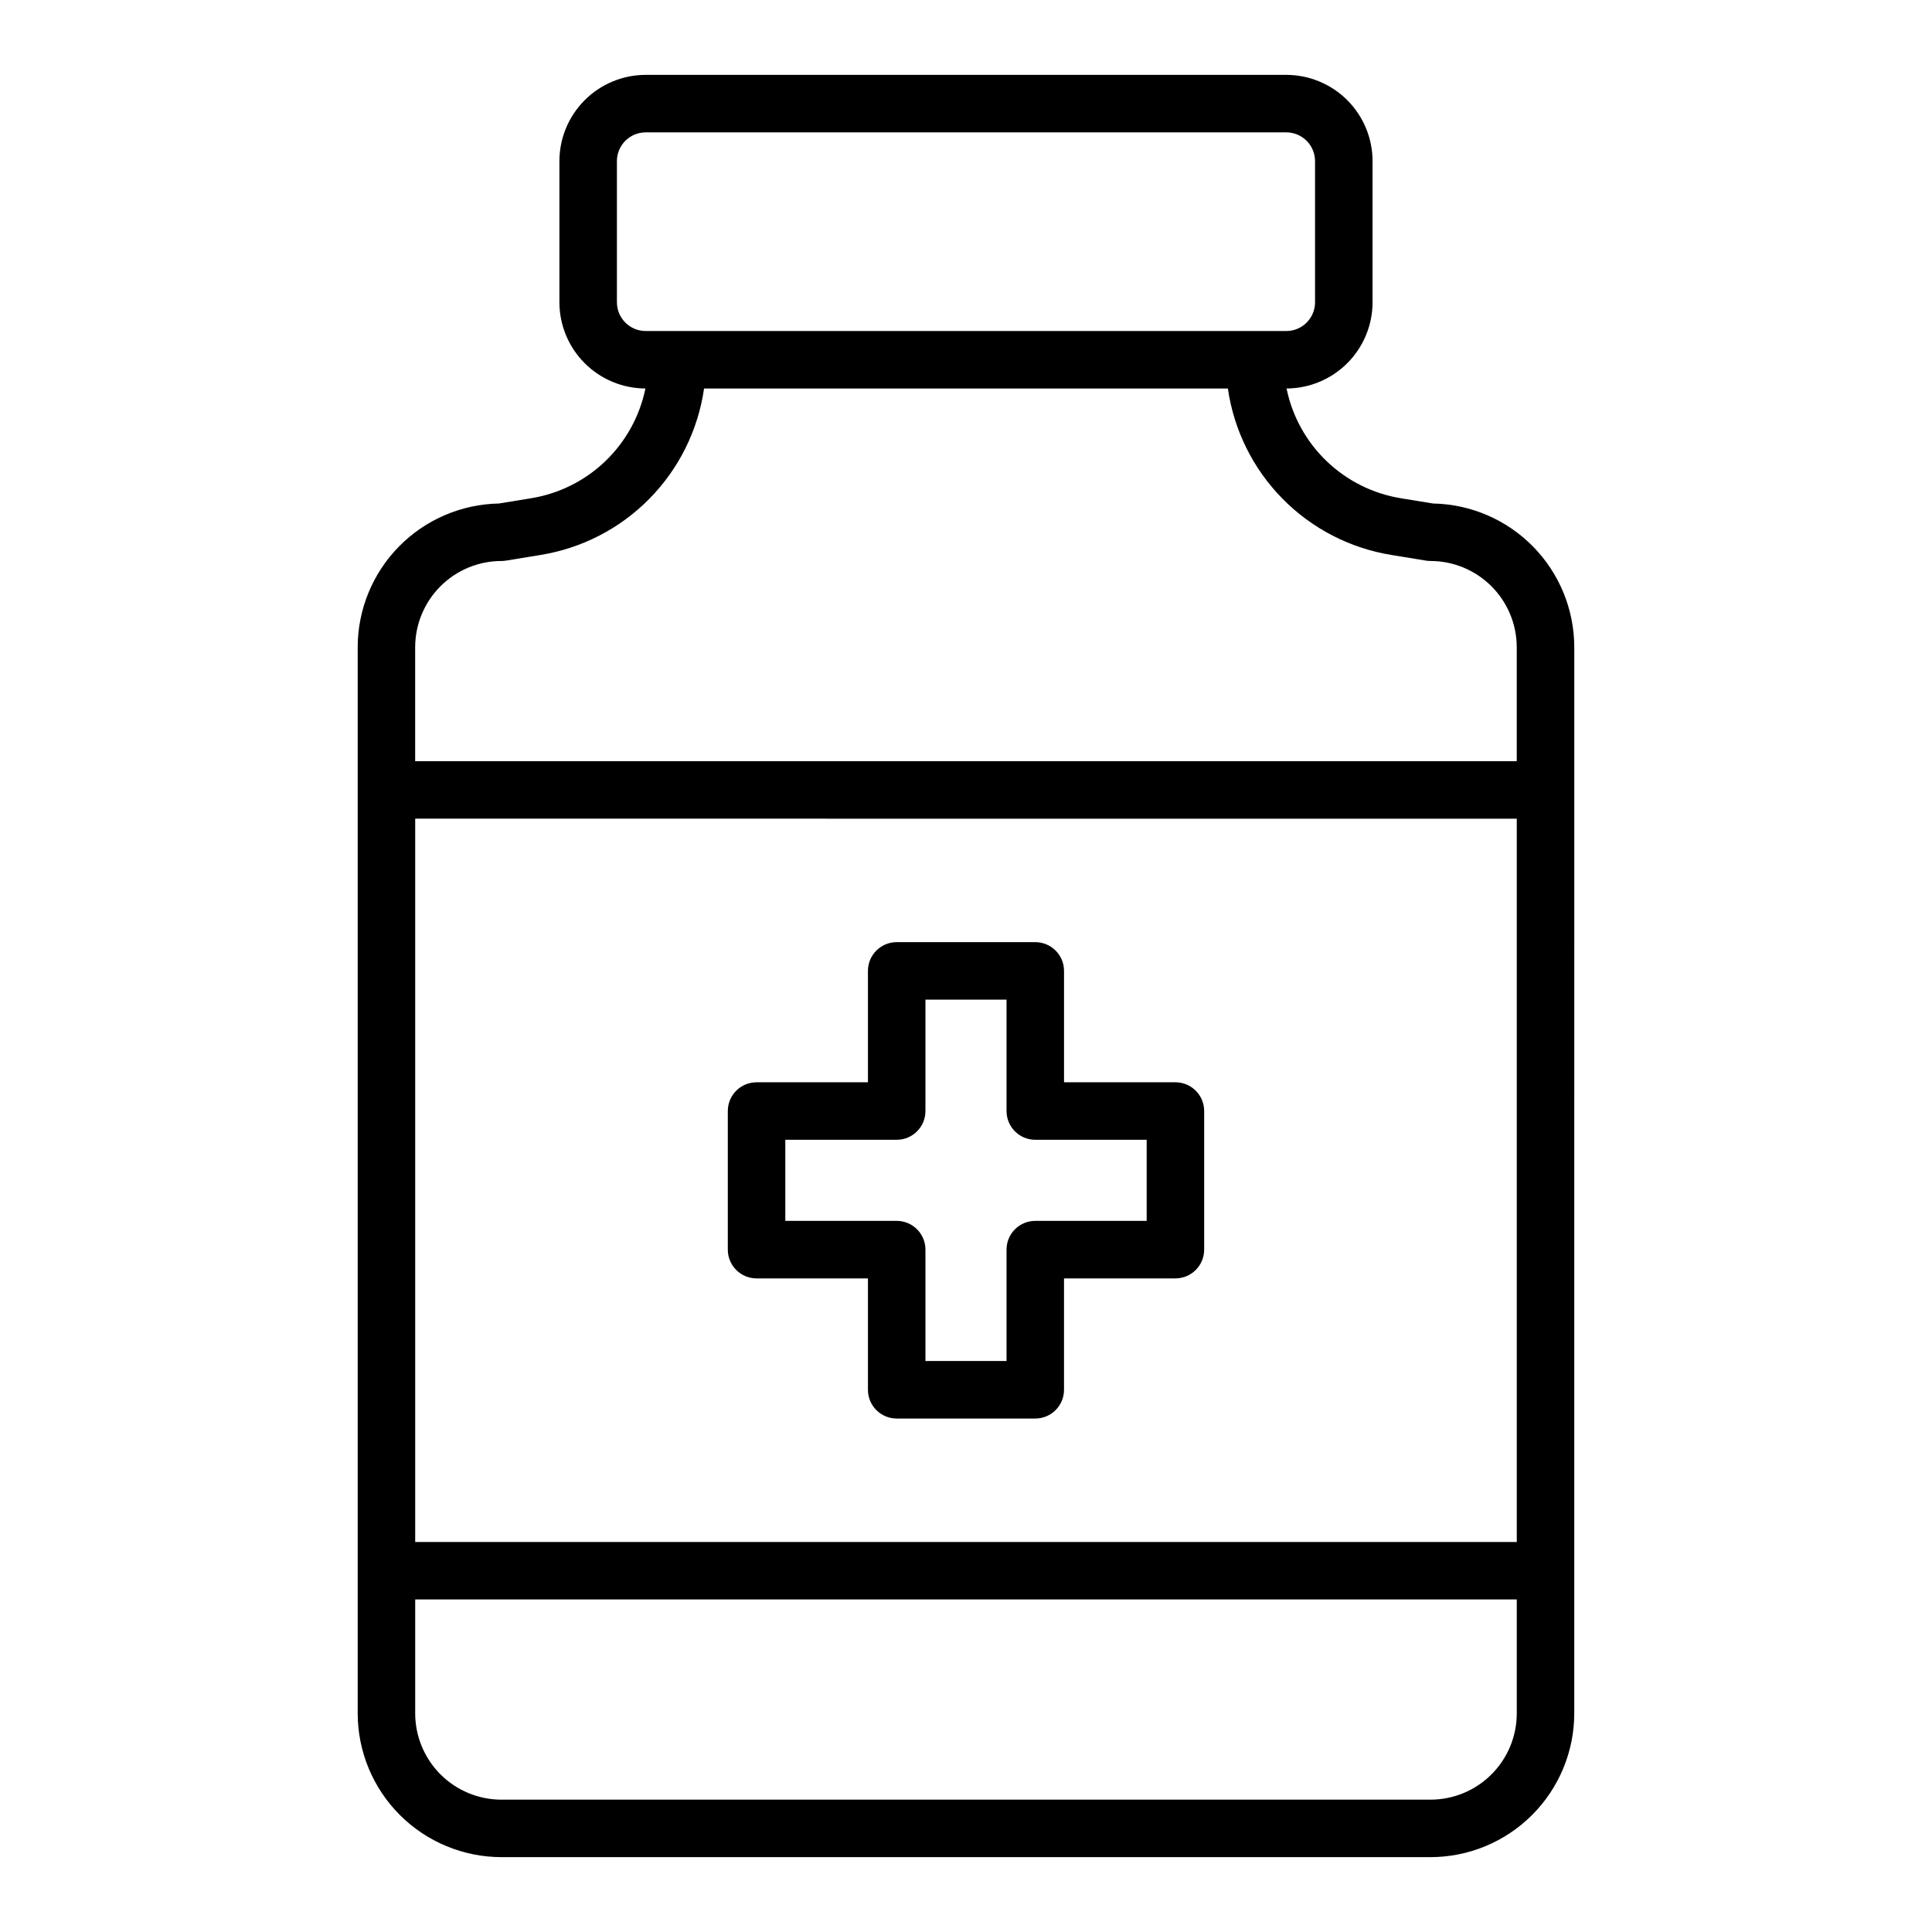 <?xml version="1.0" encoding="UTF-8"?>
<!-- Uploaded to: ICON Repo, www.iconrepo.com, Generator: ICON Repo Mixer Tools -->
<svg fill="#000000" width="800px" height="800px" version="1.1" viewBox="144 144 512 512" xmlns="http://www.w3.org/2000/svg">
 <path d="m561.2 353.34v-37.82c-0.012-9.988-3.941-19.57-10.941-26.691-7-7.121-16.516-11.215-26.5-11.395l-8.457-1.379 0.004-0.004c-7.418-1.195-14.293-4.617-19.715-9.816-5.422-5.195-9.137-11.922-10.641-19.281 6.047-0.02 11.84-2.438 16.109-6.719 4.273-4.281 6.676-10.082 6.684-16.129v-37.41c-0.008-6.059-2.418-11.867-6.703-16.152-4.285-4.285-10.098-6.695-16.156-6.703h-169.78c-6.059 0.008-11.867 2.418-16.152 6.703-4.285 4.285-6.695 10.094-6.703 16.152v37.41c0.008 6.047 2.41 11.848 6.684 16.129 4.269 4.281 10.062 6.699 16.109 6.719-1.504 7.359-5.219 14.086-10.641 19.281-5.422 5.199-12.297 8.621-19.715 9.816l-8.457 1.379 0.004 0.004c-9.984 0.18-19.5 4.273-26.5 11.395-7 7.121-10.93 16.703-10.941 26.691v282.55c0.012 10.098 4.031 19.777 11.172 26.918s16.82 11.16 26.922 11.172h246.22c10.098-0.012 19.777-4.031 26.918-11.172s11.16-16.82 11.172-26.918v-37.82zm-307.17 7.617 291.93 0.004v191.68h-291.93zm53.457-136.85v-37.41c0.004-4.203 3.414-7.613 7.617-7.617h169.78c4.207 0.004 7.613 3.414 7.617 7.617v37.41c-0.004 4.207-3.41 7.613-7.617 7.617h-8.383l-0.02-0.004h-152.97l-0.02 0.004h-8.383c-4.203-0.004-7.613-3.41-7.617-7.617zm-30.602 68.559c0.41 0 0.82-0.031 1.227-0.102l9.031-1.477c11-1.758 21.152-6.988 28.965-14.93 7.816-7.938 12.887-18.168 14.473-29.195h138.82c1.586 11.027 6.656 21.258 14.473 29.195 7.816 7.941 17.965 13.172 28.965 14.93l9.031 1.477c0.406 0.07 0.816 0.102 1.23 0.102 6.059 0.008 11.867 2.418 16.152 6.703 4.285 4.285 6.695 10.094 6.699 16.152v30.203h-291.93v-30.203c0.008-6.059 2.418-11.867 6.699-16.152 4.285-4.285 10.094-6.695 16.156-6.703zm246.22 328.26-246.22 0.004c-6.062-0.008-11.871-2.418-16.156-6.703-4.281-4.285-6.691-10.094-6.699-16.152v-30.203h291.93v30.203c-0.004 6.059-2.414 11.867-6.699 16.152-4.285 4.285-10.094 6.695-16.152 6.699zm-67.605-190.11h-29.52v-29.52l-0.004 0.004c0-4.211-3.41-7.621-7.617-7.621h-36.73c-4.207 0-7.617 3.41-7.617 7.621v29.52h-29.52c-4.207 0-7.617 3.41-7.617 7.617v36.734-0.004c0 4.207 3.41 7.621 7.617 7.621h29.52v29.52c0 4.207 3.41 7.617 7.617 7.617h36.73c4.207 0 7.617-3.41 7.617-7.617v-29.52h29.52c2.023 0 3.961-0.805 5.387-2.234 1.43-1.426 2.234-3.363 2.234-5.387v-36.738c-0.004-4.207-3.414-7.617-7.621-7.617zm-7.621 36.727h-29.52c-4.207 0-7.617 3.41-7.617 7.621v29.52h-21.492v-29.52c0-4.211-3.41-7.621-7.617-7.621h-29.52v-21.488h29.52c4.207 0 7.617-3.41 7.617-7.621v-29.52h21.492v29.52c0 4.211 3.41 7.621 7.617 7.621h29.52z"/>
</svg>